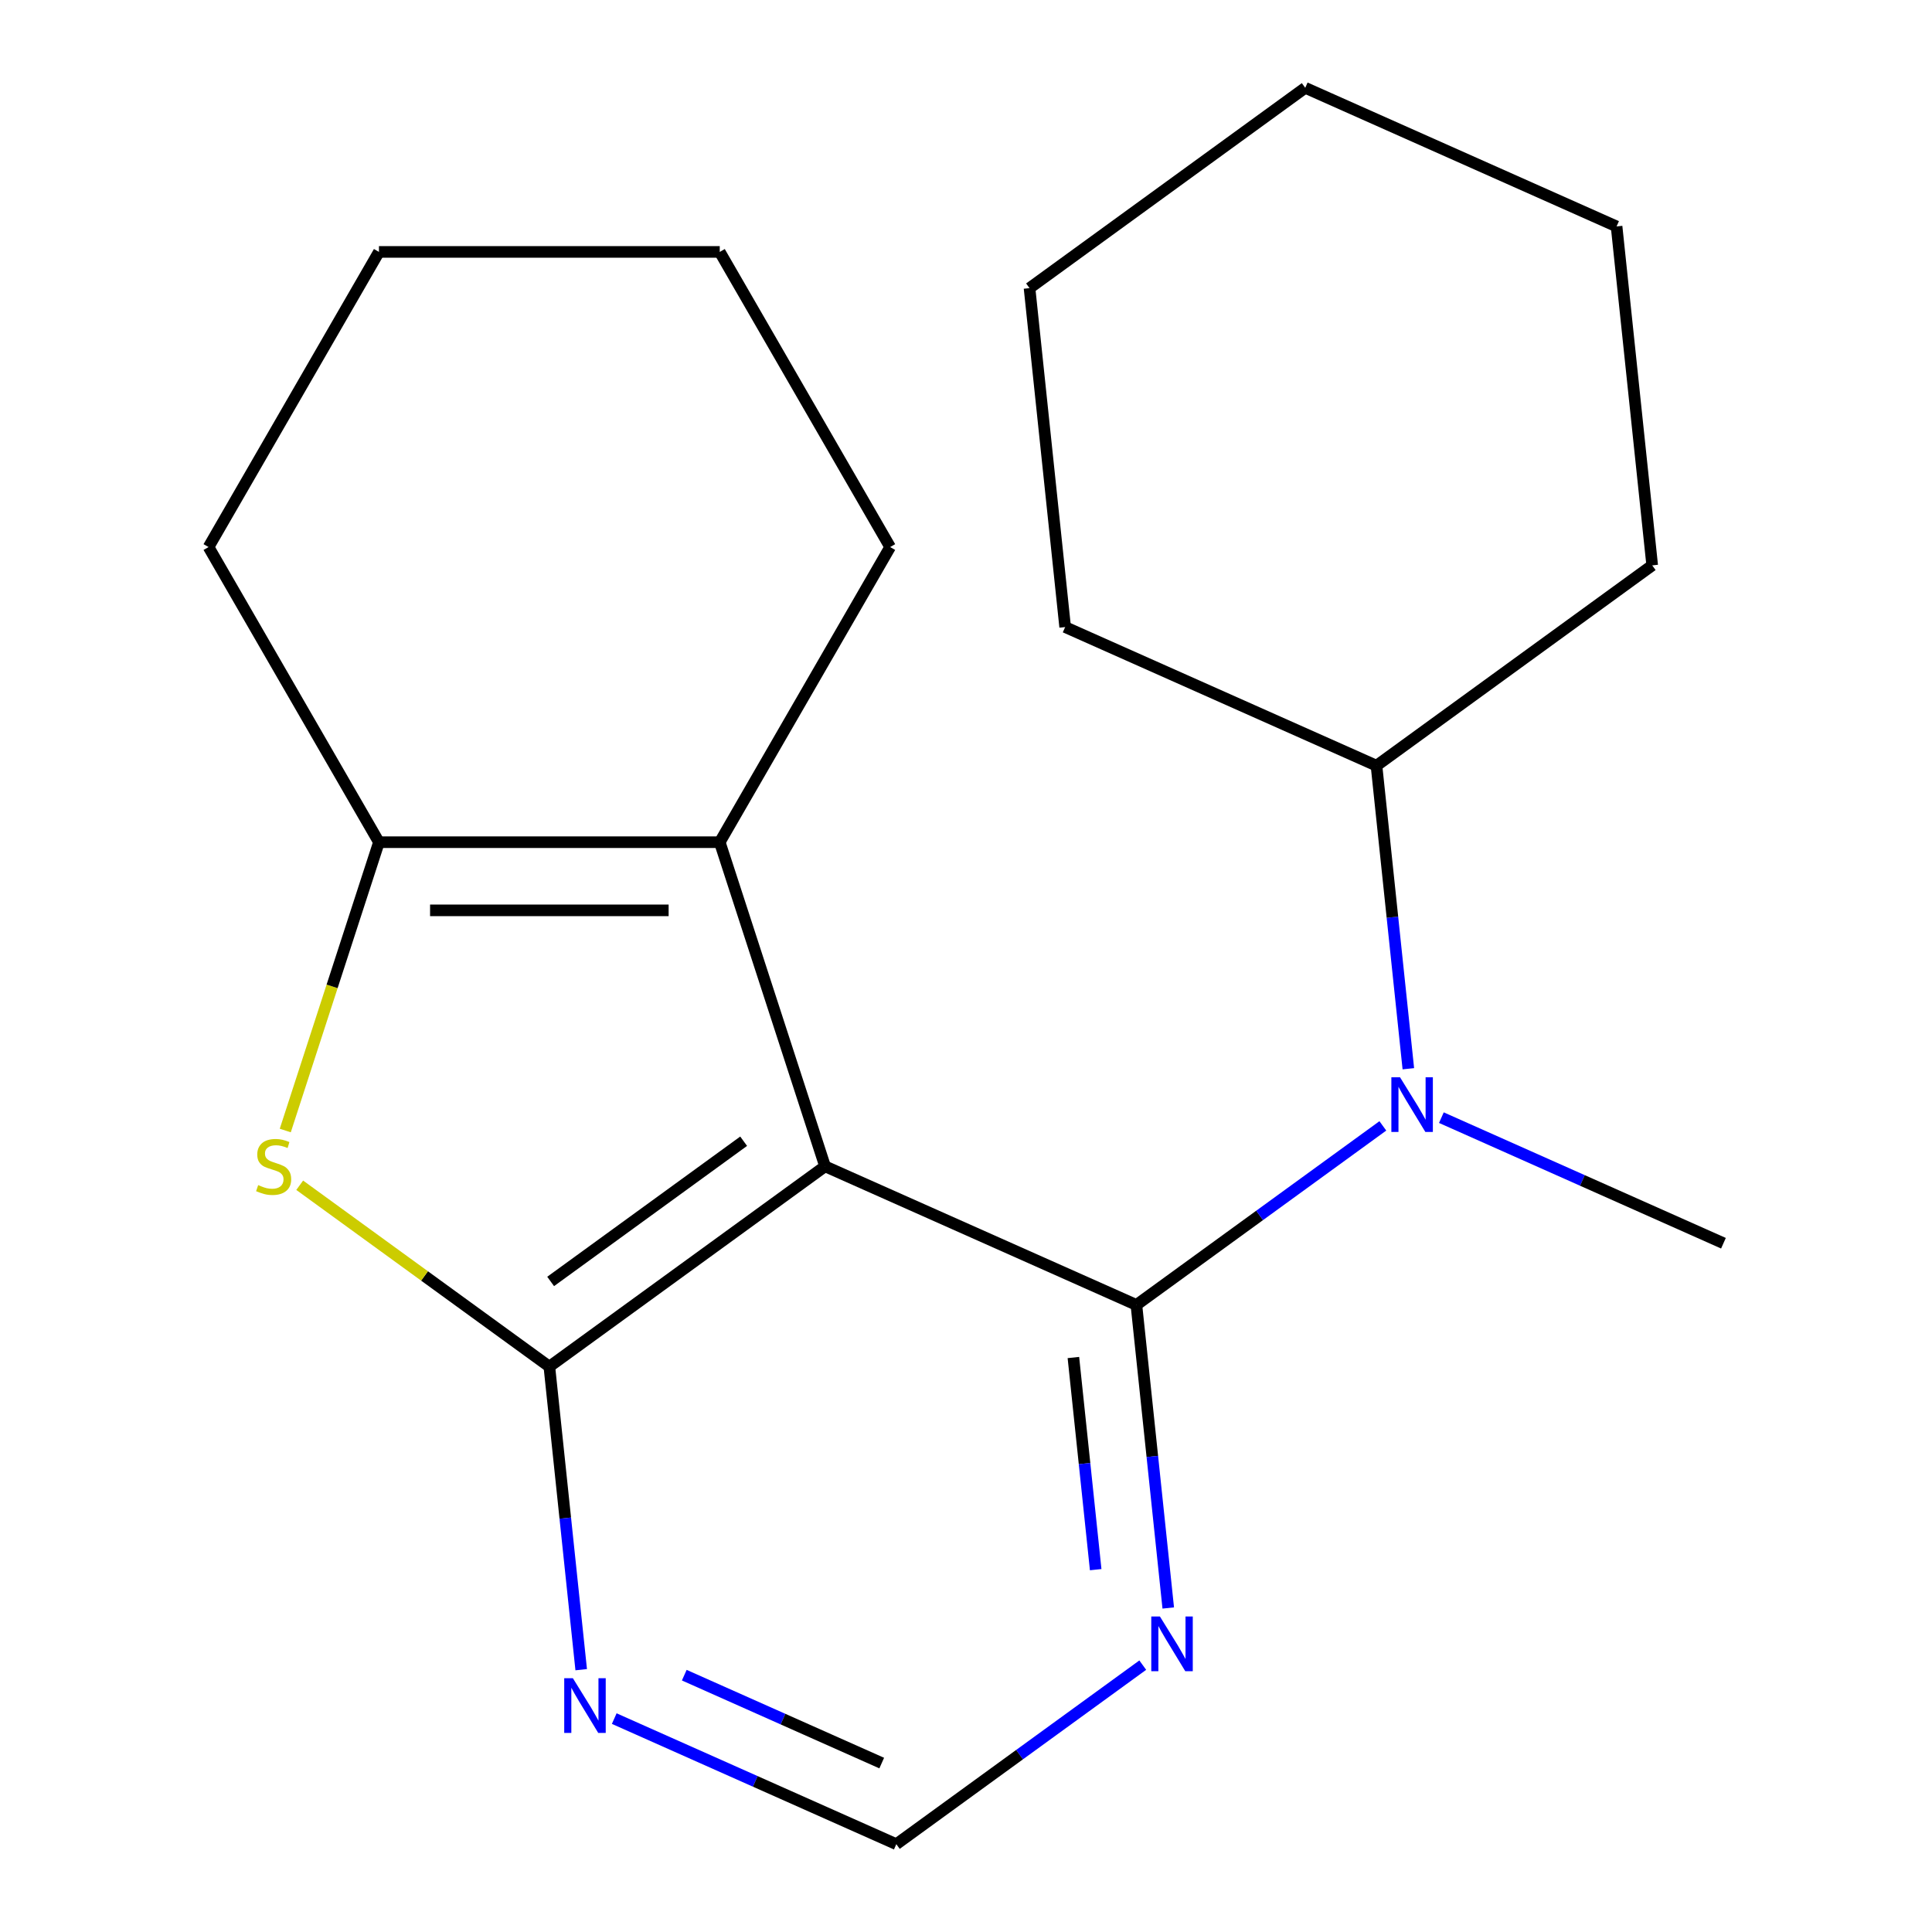 <?xml version='1.0' encoding='iso-8859-1'?>
<svg version='1.1' baseProfile='full'
              xmlns='http://www.w3.org/2000/svg'
                      xmlns:rdkit='http://www.rdkit.org/xml'
                      xmlns:xlink='http://www.w3.org/1999/xlink'
                  xml:space='preserve'
width='1000px' height='1000px' viewBox='0 0 1000 1000'>
<!-- END OF HEADER -->
<rect style='opacity:1.0;fill:#FFFFFF;stroke:none' width='1000' height='1000' x='0' y='0'> </rect>
<path class='bond-0' d='M 427.052,603.684 L 588.199,675.431' style='fill:none;fill-rule:evenodd;stroke:#000000;stroke-width:6px;stroke-linecap:butt;stroke-linejoin:miter;stroke-opacity:1' />
<path class='bond-1' d='M 427.052,603.684 L 284.343,707.367' style='fill:none;fill-rule:evenodd;stroke:#000000;stroke-width:6px;stroke-linecap:butt;stroke-linejoin:miter;stroke-opacity:1' />
<path class='bond-1' d='M 384.909,590.695 L 285.013,663.273' style='fill:none;fill-rule:evenodd;stroke:#000000;stroke-width:6px;stroke-linecap:butt;stroke-linejoin:miter;stroke-opacity:1' />
<path class='bond-3' d='M 427.052,603.684 L 372.542,435.92' style='fill:none;fill-rule:evenodd;stroke:#000000;stroke-width:6px;stroke-linecap:butt;stroke-linejoin:miter;stroke-opacity:1' />
<path class='bond-5' d='M 588.199,675.431 L 651.978,629.093' style='fill:none;fill-rule:evenodd;stroke:#000000;stroke-width:6px;stroke-linecap:butt;stroke-linejoin:miter;stroke-opacity:1' />
<path class='bond-5' d='M 651.978,629.093 L 715.757,582.754' style='fill:none;fill-rule:evenodd;stroke:#0000FF;stroke-width:6px;stroke-linecap:butt;stroke-linejoin:miter;stroke-opacity:1' />
<path class='bond-6' d='M 588.199,675.431 L 596.442,753.861' style='fill:none;fill-rule:evenodd;stroke:#000000;stroke-width:6px;stroke-linecap:butt;stroke-linejoin:miter;stroke-opacity:1' />
<path class='bond-6' d='M 596.442,753.861 L 604.685,832.292' style='fill:none;fill-rule:evenodd;stroke:#0000FF;stroke-width:6px;stroke-linecap:butt;stroke-linejoin:miter;stroke-opacity:1' />
<path class='bond-6' d='M 555.585,702.648 L 561.356,757.549' style='fill:none;fill-rule:evenodd;stroke:#000000;stroke-width:6px;stroke-linecap:butt;stroke-linejoin:miter;stroke-opacity:1' />
<path class='bond-6' d='M 561.356,757.549 L 567.126,812.45' style='fill:none;fill-rule:evenodd;stroke:#0000FF;stroke-width:6px;stroke-linecap:butt;stroke-linejoin:miter;stroke-opacity:1' />
<path class='bond-2' d='M 284.343,707.367 L 219.734,660.426' style='fill:none;fill-rule:evenodd;stroke:#000000;stroke-width:6px;stroke-linecap:butt;stroke-linejoin:miter;stroke-opacity:1' />
<path class='bond-2' d='M 219.734,660.426 L 155.125,613.485' style='fill:none;fill-rule:evenodd;stroke:#CCCC00;stroke-width:6px;stroke-linecap:butt;stroke-linejoin:miter;stroke-opacity:1' />
<path class='bond-7' d='M 284.343,707.367 L 292.587,785.798' style='fill:none;fill-rule:evenodd;stroke:#000000;stroke-width:6px;stroke-linecap:butt;stroke-linejoin:miter;stroke-opacity:1' />
<path class='bond-7' d='M 292.587,785.798 L 300.83,864.228' style='fill:none;fill-rule:evenodd;stroke:#0000FF;stroke-width:6px;stroke-linecap:butt;stroke-linejoin:miter;stroke-opacity:1' />
<path class='bond-20' d='M 147.656,585.154 L 171.9,510.537' style='fill:none;fill-rule:evenodd;stroke:#CCCC00;stroke-width:6px;stroke-linecap:butt;stroke-linejoin:miter;stroke-opacity:1' />
<path class='bond-20' d='M 171.9,510.537 L 196.145,435.92' style='fill:none;fill-rule:evenodd;stroke:#000000;stroke-width:6px;stroke-linecap:butt;stroke-linejoin:miter;stroke-opacity:1' />
<path class='bond-4' d='M 372.542,435.92 L 196.145,435.92' style='fill:none;fill-rule:evenodd;stroke:#000000;stroke-width:6px;stroke-linecap:butt;stroke-linejoin:miter;stroke-opacity:1' />
<path class='bond-4' d='M 346.082,471.199 L 222.604,471.199' style='fill:none;fill-rule:evenodd;stroke:#000000;stroke-width:6px;stroke-linecap:butt;stroke-linejoin:miter;stroke-opacity:1' />
<path class='bond-10' d='M 372.542,435.92 L 460.741,283.155' style='fill:none;fill-rule:evenodd;stroke:#000000;stroke-width:6px;stroke-linecap:butt;stroke-linejoin:miter;stroke-opacity:1' />
<path class='bond-11' d='M 196.145,435.92 L 107.946,283.155' style='fill:none;fill-rule:evenodd;stroke:#000000;stroke-width:6px;stroke-linecap:butt;stroke-linejoin:miter;stroke-opacity:1' />
<path class='bond-9' d='M 728.955,553.177 L 720.712,474.747' style='fill:none;fill-rule:evenodd;stroke:#0000FF;stroke-width:6px;stroke-linecap:butt;stroke-linejoin:miter;stroke-opacity:1' />
<path class='bond-9' d='M 720.712,474.747 L 712.468,396.316' style='fill:none;fill-rule:evenodd;stroke:#000000;stroke-width:6px;stroke-linecap:butt;stroke-linejoin:miter;stroke-opacity:1' />
<path class='bond-12' d='M 746.057,578.492 L 819.055,610.993' style='fill:none;fill-rule:evenodd;stroke:#0000FF;stroke-width:6px;stroke-linecap:butt;stroke-linejoin:miter;stroke-opacity:1' />
<path class='bond-12' d='M 819.055,610.993 L 892.054,643.494' style='fill:none;fill-rule:evenodd;stroke:#000000;stroke-width:6px;stroke-linecap:butt;stroke-linejoin:miter;stroke-opacity:1' />
<path class='bond-21' d='M 591.487,861.869 L 527.708,908.207' style='fill:none;fill-rule:evenodd;stroke:#0000FF;stroke-width:6px;stroke-linecap:butt;stroke-linejoin:miter;stroke-opacity:1' />
<path class='bond-21' d='M 527.708,908.207 L 463.929,954.545' style='fill:none;fill-rule:evenodd;stroke:#000000;stroke-width:6px;stroke-linecap:butt;stroke-linejoin:miter;stroke-opacity:1' />
<path class='bond-8' d='M 317.932,889.543 L 390.93,922.044' style='fill:none;fill-rule:evenodd;stroke:#0000FF;stroke-width:6px;stroke-linecap:butt;stroke-linejoin:miter;stroke-opacity:1' />
<path class='bond-8' d='M 390.93,922.044 L 463.929,954.545' style='fill:none;fill-rule:evenodd;stroke:#000000;stroke-width:6px;stroke-linecap:butt;stroke-linejoin:miter;stroke-opacity:1' />
<path class='bond-8' d='M 354.181,867.064 L 405.28,889.815' style='fill:none;fill-rule:evenodd;stroke:#0000FF;stroke-width:6px;stroke-linecap:butt;stroke-linejoin:miter;stroke-opacity:1' />
<path class='bond-8' d='M 405.28,889.815 L 456.379,912.566' style='fill:none;fill-rule:evenodd;stroke:#000000;stroke-width:6px;stroke-linecap:butt;stroke-linejoin:miter;stroke-opacity:1' />
<path class='bond-13' d='M 712.468,396.316 L 855.177,292.633' style='fill:none;fill-rule:evenodd;stroke:#000000;stroke-width:6px;stroke-linecap:butt;stroke-linejoin:miter;stroke-opacity:1' />
<path class='bond-14' d='M 712.468,396.316 L 551.322,324.569' style='fill:none;fill-rule:evenodd;stroke:#000000;stroke-width:6px;stroke-linecap:butt;stroke-linejoin:miter;stroke-opacity:1' />
<path class='bond-15' d='M 460.741,283.155 L 372.542,130.391' style='fill:none;fill-rule:evenodd;stroke:#000000;stroke-width:6px;stroke-linecap:butt;stroke-linejoin:miter;stroke-opacity:1' />
<path class='bond-22' d='M 107.946,283.155 L 196.145,130.391' style='fill:none;fill-rule:evenodd;stroke:#000000;stroke-width:6px;stroke-linecap:butt;stroke-linejoin:miter;stroke-opacity:1' />
<path class='bond-18' d='M 855.177,292.633 L 836.738,117.202' style='fill:none;fill-rule:evenodd;stroke:#000000;stroke-width:6px;stroke-linecap:butt;stroke-linejoin:miter;stroke-opacity:1' />
<path class='bond-17' d='M 551.322,324.569 L 532.883,149.138' style='fill:none;fill-rule:evenodd;stroke:#000000;stroke-width:6px;stroke-linecap:butt;stroke-linejoin:miter;stroke-opacity:1' />
<path class='bond-16' d='M 372.542,130.391 L 196.145,130.391' style='fill:none;fill-rule:evenodd;stroke:#000000;stroke-width:6px;stroke-linecap:butt;stroke-linejoin:miter;stroke-opacity:1' />
<path class='bond-19' d='M 532.883,149.138 L 675.591,45.455' style='fill:none;fill-rule:evenodd;stroke:#000000;stroke-width:6px;stroke-linecap:butt;stroke-linejoin:miter;stroke-opacity:1' />
<path class='bond-23' d='M 836.738,117.202 L 675.591,45.455' style='fill:none;fill-rule:evenodd;stroke:#000000;stroke-width:6px;stroke-linecap:butt;stroke-linejoin:miter;stroke-opacity:1' />
<path  class='atom-3' d='M 133.635 613.404
Q 133.955 613.524, 135.275 614.084
Q 136.595 614.644, 138.035 615.004
Q 139.515 615.324, 140.955 615.324
Q 143.635 615.324, 145.195 614.044
Q 146.755 612.724, 146.755 610.444
Q 146.755 608.884, 145.955 607.924
Q 145.195 606.964, 143.995 606.444
Q 142.795 605.924, 140.795 605.324
Q 138.275 604.564, 136.755 603.844
Q 135.275 603.124, 134.195 601.604
Q 133.155 600.084, 133.155 597.524
Q 133.155 593.964, 135.555 591.764
Q 137.995 589.564, 142.795 589.564
Q 146.075 589.564, 149.795 591.124
L 148.875 594.204
Q 145.475 592.804, 142.915 592.804
Q 140.155 592.804, 138.635 593.964
Q 137.115 595.084, 137.155 597.044
Q 137.155 598.564, 137.915 599.484
Q 138.715 600.404, 139.835 600.924
Q 140.995 601.444, 142.915 602.044
Q 145.475 602.844, 146.995 603.644
Q 148.515 604.444, 149.595 606.084
Q 150.715 607.684, 150.715 610.444
Q 150.715 614.364, 148.075 616.484
Q 145.475 618.564, 141.115 618.564
Q 138.595 618.564, 136.675 618.004
Q 134.795 617.484, 132.555 616.564
L 133.635 613.404
' fill='#CCCC00'/>
<path  class='atom-6' d='M 724.647 557.587
L 733.927 572.587
Q 734.847 574.067, 736.327 576.747
Q 737.807 579.427, 737.887 579.587
L 737.887 557.587
L 741.647 557.587
L 741.647 585.907
L 737.767 585.907
L 727.807 569.507
Q 726.647 567.587, 725.407 565.387
Q 724.207 563.187, 723.847 562.507
L 723.847 585.907
L 720.167 585.907
L 720.167 557.587
L 724.647 557.587
' fill='#0000FF'/>
<path  class='atom-7' d='M 600.377 836.702
L 609.657 851.702
Q 610.577 853.182, 612.057 855.862
Q 613.537 858.542, 613.617 858.702
L 613.617 836.702
L 617.377 836.702
L 617.377 865.022
L 613.497 865.022
L 603.537 848.622
Q 602.377 846.702, 601.137 844.502
Q 599.937 842.302, 599.577 841.622
L 599.577 865.022
L 595.897 865.022
L 595.897 836.702
L 600.377 836.702
' fill='#0000FF'/>
<path  class='atom-8' d='M 296.522 868.638
L 305.802 883.638
Q 306.722 885.118, 308.202 887.798
Q 309.682 890.478, 309.762 890.638
L 309.762 868.638
L 313.522 868.638
L 313.522 896.958
L 309.642 896.958
L 299.682 880.558
Q 298.522 878.638, 297.282 876.438
Q 296.082 874.238, 295.722 873.558
L 295.722 896.958
L 292.042 896.958
L 292.042 868.638
L 296.522 868.638
' fill='#0000FF'/>
</svg>
